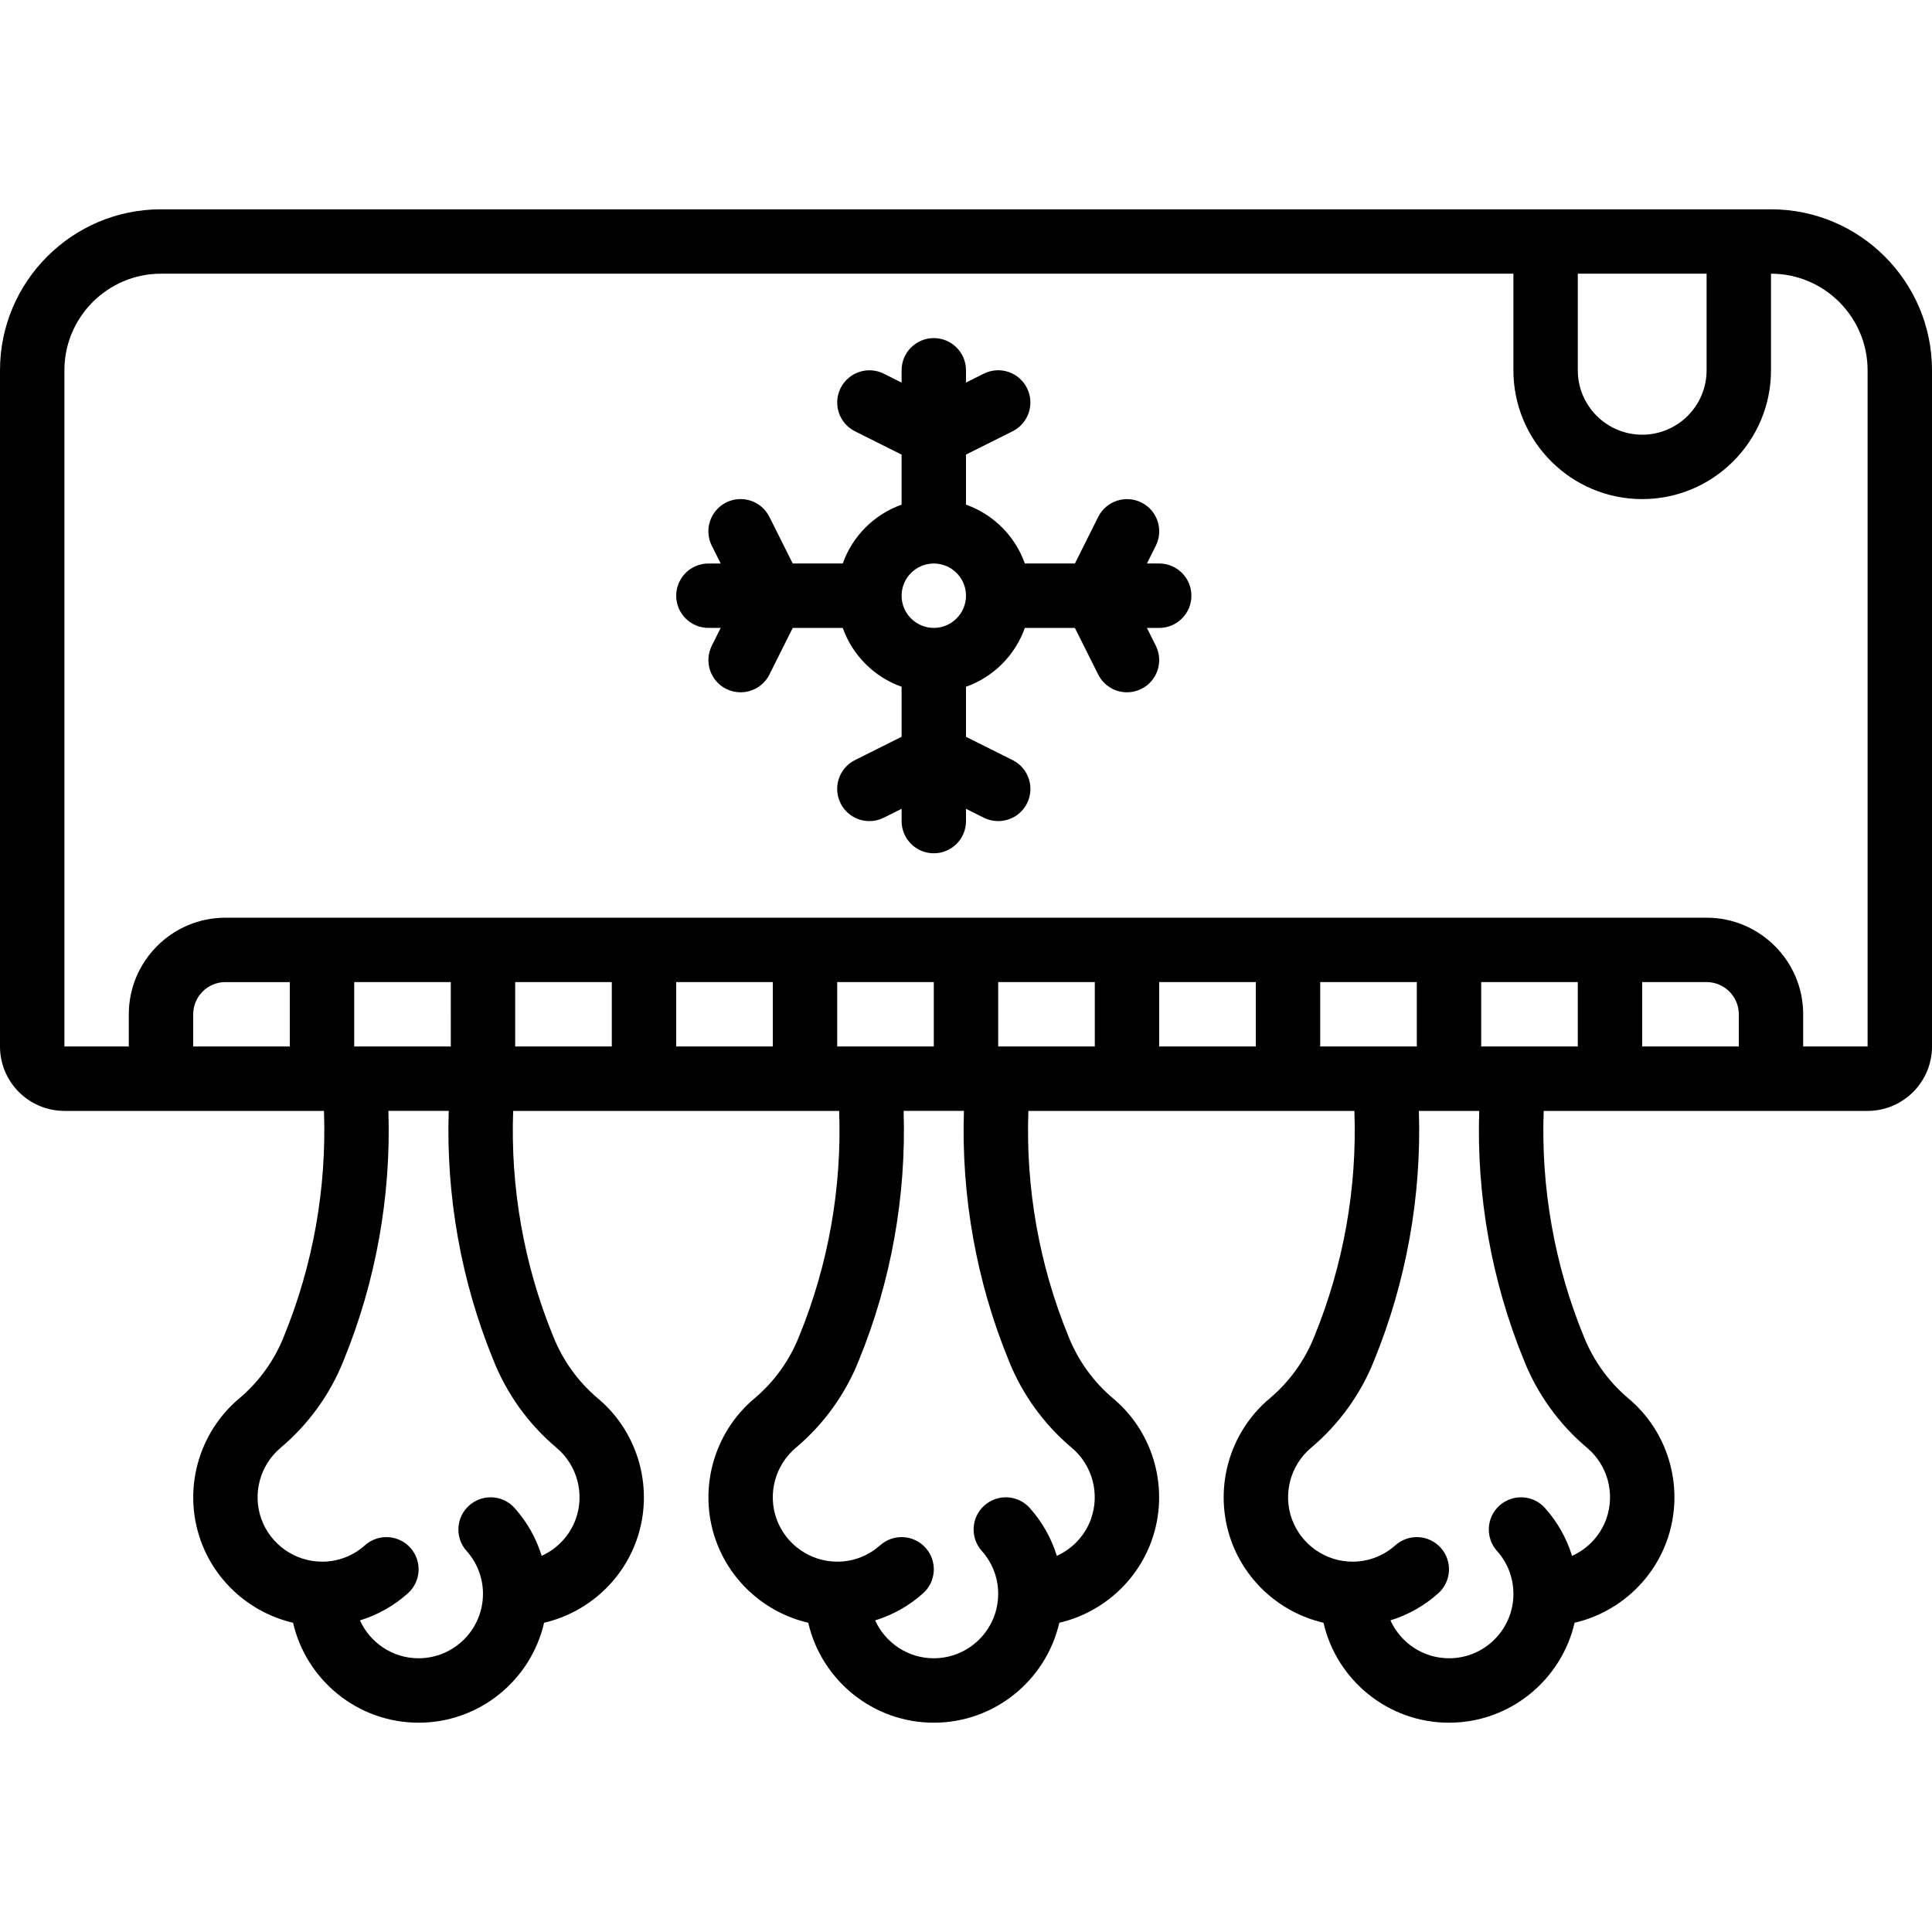 <?xml version="1.0" encoding="UTF-8" standalone="no"?><!-- icon666.com - MILLIONS OF FREE VECTOR ICONS --><svg width="1024" height="1024" version="1.1" id="Capa_1" xmlns="http://www.w3.org/2000/svg" xmlns:xlink="http://www.w3.org/1999/xlink" x="0px" y="0px" viewBox="0 0 512 512" style="enable-background:new 0 0 512 512;" xml:space="preserve"><g transform="translate(1 1)"><g><g><path d="M468.333,54.467H459.8h-51.2H41.667C18.14,54.467-1,73.607-1,97.133v179.2c0,9.412,7.654,17.067,17.067,17.067h25.6 h43.188c0.746,20.342-2.865,40.818-10.617,59.75c-2.5,6.332-6.579,12.006-11.742,16.367 c-11.008,9.182-15.138,24.397-10.266,37.862c3.985,11.017,13.329,19.081,24.431,21.666c3.482,15.155,17.084,26.487,33.271,26.487 s29.79-11.332,33.254-26.488c11.102-2.586,20.446-10.65,24.431-21.666c4.873-13.474,0.742-28.689-10.223-37.828 c-5.205-4.395-9.284-10.069-11.827-16.503c-7.714-18.841-11.321-39.308-10.574-59.648h86.394 c0.746,20.342-2.865,40.818-10.617,59.75c-2.5,6.332-6.579,12.006-11.742,16.367c-11.008,9.182-15.138,24.397-10.266,37.862 c3.985,11.017,13.329,19.081,24.431,21.666c3.482,15.155,17.084,26.487,33.271,26.487s29.781-11.332,33.263-26.488 c11.102-2.586,20.446-10.65,24.431-21.666c4.873-13.474,0.751-28.689-10.223-37.828c-5.214-4.395-9.284-10.069-11.827-16.503 c-7.721-18.841-11.323-39.308-10.574-59.648h86.394c0.747,20.342-2.864,40.818-10.608,59.75 c-2.509,6.332-6.588,12.006-11.75,16.367c-11.017,9.182-15.13,24.397-10.266,37.862c3.985,11.017,13.321,19.081,24.431,21.666 c3.482,15.155,17.075,26.487,33.263,26.487c16.188,0,29.781-11.332,33.289-26.488c11.102-2.586,20.446-10.65,24.431-21.666 c4.873-13.474,0.751-28.689-10.223-37.828c-5.214-4.395-9.284-10.069-11.827-16.503c-7.721-18.841-11.323-39.308-10.574-59.648 h60.238h25.6c9.412,0,17.067-7.654,17.067-17.067v-179.2C511,73.607,491.86,54.467,468.333,54.467z M451.267,71.533v25.6 c0,9.412-7.654,17.067-17.067,17.067s-17.067-7.654-17.067-17.067v-25.6H451.267z M417.133,276.333h-17.06 c-0.039,0-0.079-0.001-0.118,0h-8.421v-17.067h25.6V276.333z M374.467,276.333h-8.218c-0.166-0.005-0.333-0.004-0.5,0h-16.882 v-17.067h25.6V276.333z M331.8,276.333h-25.6v-17.067h25.6V276.333z M289.133,276.333h-25.6v-17.067h25.6V276.333z M246.467,276.333h-16.703c-0.198-0.007-0.398-0.007-0.599,0h-8.298v-17.067h25.6V276.333z M203.8,276.333h-25.6v-17.067h25.6 V276.333z M161.133,276.333h-25.6v-17.067h25.6V276.333z M118.467,276.333H93.228c-0.12-0.004-0.24-0.012-0.362-0.011v-17.056 h25.6V276.333z M75.8,276.333H50.2V267.8c0-4.71,3.831-8.533,8.533-8.533H75.8V276.333z M129.739,359.414 c3.541,8.96,9.301,16.981,16.7,23.219c5.504,4.591,7.578,12.203,5.137,18.944c-1.597,4.411-4.917,7.866-9.026,9.736 c-1.438-4.656-3.864-8.988-7.179-12.68c-3.157-3.507-8.542-3.806-12.058-0.649c-3.507,3.14-3.806,8.542-0.657,12.049 c2.787,3.101,4.318,7.103,4.339,11.269c0,0.03-0.004,0.059-0.004,0.089c0,9.412-7.654,17.067-17.067,17.067 c-6.905,0-12.85-4.127-15.535-10.038c4.664-1.435,9.005-3.861,12.71-7.183c3.507-3.149,3.806-8.542,0.657-12.049 c-3.14-3.507-8.533-3.806-12.049-0.666c-3.106,2.783-7.106,4.323-11.27,4.34c-0.035,0-0.069-0.005-0.105-0.005 c-7.168-0.009-13.619-4.54-16.06-11.281c-2.441-6.741-0.367-14.353,5.18-18.978c7.356-6.204,13.116-14.225,16.614-23.083 c8.556-20.883,12.6-43.564,11.865-66.116h15.985C117.181,315.951,121.221,338.621,129.739,359.414z M266.273,359.414 c3.533,8.96,9.293,16.973,16.7,23.219c5.513,4.591,7.569,12.203,5.137,18.944c-1.598,4.415-4.922,7.871-9.035,9.74 c-1.438-4.651-3.861-8.98-7.169-12.676c-3.14-3.524-8.55-3.797-12.049-0.666c-3.507,3.14-3.806,8.542-0.666,12.049 c2.787,3.109,4.326,7.11,4.339,11.276c0,0.03-0.005,0.06-0.005,0.09c0,9.412-7.654,17.067-17.067,17.067 c-6.905,0-12.85-4.127-15.535-10.038c4.664-1.435,9.005-3.861,12.71-7.183c3.507-3.149,3.806-8.542,0.657-12.049 c-3.132-3.507-8.533-3.806-12.049-0.666c-3.106,2.783-7.106,4.323-11.27,4.34c-0.035,0-0.069-0.005-0.105-0.005 c-7.168-0.009-13.619-4.54-16.06-11.281c-2.44-6.741-0.367-14.353,5.18-18.978c7.356-6.204,13.116-14.225,16.614-23.083 c8.556-20.883,12.6-43.564,11.864-66.116h15.985C253.714,315.949,257.755,338.614,266.273,359.414z M402.832,359.414 c3.533,8.96,9.293,16.973,16.7,23.219c5.513,4.591,7.569,12.203,5.137,18.944c-1.601,4.423-4.934,7.883-9.058,9.751 c-1.437-4.654-3.862-8.988-7.173-12.686c-3.14-3.524-8.559-3.797-12.049-0.666c-3.507,3.14-3.806,8.542-0.666,12.049 c2.807,3.132,4.352,7.168,4.344,11.366c0,0.058,0.007,0.114,0.008,0.172c-0.094,9.333-7.704,16.895-17.058,16.895 c-6.908,0-12.855-4.131-15.539-10.046c4.654-1.436,8.987-3.859,12.68-7.175c3.507-3.14,3.806-8.542,0.666-12.049 c-3.149-3.516-8.55-3.797-12.049-0.666c-3.102,2.78-7.105,4.319-11.257,4.34c-0.031,0-0.061-0.005-0.093-0.005 c-7.168-0.009-13.619-4.54-16.06-11.281c-2.44-6.741-0.375-14.353,5.171-18.978c7.364-6.212,13.124-14.225,16.623-23.083 c8.541-20.89,12.59-43.566,11.856-66.116h15.992C390.267,315.949,394.314,338.614,402.832,359.414z M434.2,276.333v-17.067 h17.067c4.71,0,8.533,3.823,8.533,8.533v8.533H434.2z M493.933,276.333h-17.067V267.8c0-14.114-11.486-25.6-25.6-25.6H58.733 c-14.114,0-25.6,11.486-25.6,25.6v8.533H16.067v-179.2c0-14.114,11.486-25.6,25.6-25.6h358.4v25.6 c0,18.825,15.309,34.133,34.133,34.133c18.825,0,34.133-15.309,34.133-34.133v-25.6c14.114,0,25.6,11.486,25.6,25.6V276.333z"/><path d="M306.2,148.333h-3.251l2.355-4.71c2.108-4.216,0.401-9.344-3.814-11.452c-4.207-2.099-9.335-0.401-11.452,3.814 l-6.174,12.348h-13.266c-2.576-7.26-8.338-13.023-15.598-15.598v-13.266l12.348-6.174c4.215-2.108,5.922-7.236,3.814-11.452 c-2.108-4.215-7.236-5.931-11.452-3.814l-4.71,2.355v-3.251c0-4.71-3.823-8.533-8.533-8.533s-8.533,3.823-8.533,8.533v3.26 l-4.71-2.355c-4.233-2.116-9.344-0.401-11.452,3.814c-2.108,4.215-0.401,9.344,3.814,11.452l12.348,6.174v13.257 c-7.26,2.576-13.023,8.338-15.598,15.598h-13.261l-6.178-12.356c-2.108-4.207-7.219-5.931-11.452-3.814 c-4.215,2.108-5.922,7.236-3.814,11.452l2.359,4.719h-3.255c-4.71,0-8.533,3.823-8.533,8.533c0,4.71,3.823,8.533,8.533,8.533 h3.264l-2.359,4.719c-2.108,4.215-0.401,9.344,3.814,11.452c1.22,0.606,2.526,0.896,3.806,0.896c3.132,0,6.144-1.724,7.646-4.71 l6.178-12.356h13.253c2.576,7.26,8.338,13.023,15.598,15.598v13.253l-12.356,6.178c-4.216,2.108-5.922,7.236-3.814,11.452 c1.502,2.995,4.514,4.719,7.646,4.719c1.28,0,2.586-0.29,3.806-0.905l4.719-2.359v3.264c0,4.71,3.823,8.533,8.533,8.533 S255,221.31,255,216.6v-3.255l4.719,2.359c1.22,0.606,2.526,0.896,3.806,0.896c3.132,0,6.144-1.724,7.646-4.71 c2.108-4.216,0.401-9.344-3.814-11.452L255,194.26v-13.261c7.26-2.576,13.023-8.338,15.598-15.598h13.257l6.174,12.348 c1.502,2.995,4.514,4.719,7.646,4.719c1.28,0,2.586-0.29,3.806-0.905c4.215-2.108,5.922-7.236,3.814-11.452l-2.355-4.71h3.26 c4.719,0,8.533-3.823,8.533-8.533C314.733,152.156,310.919,148.333,306.2,148.333z M246.467,165.4 c-4.702,0-8.533-3.831-8.533-8.533c0-4.702,3.831-8.533,8.533-8.533c4.702,0,8.533,3.831,8.533,8.533 C255,161.569,251.169,165.4,246.467,165.4z"/></g></g></g></svg>
